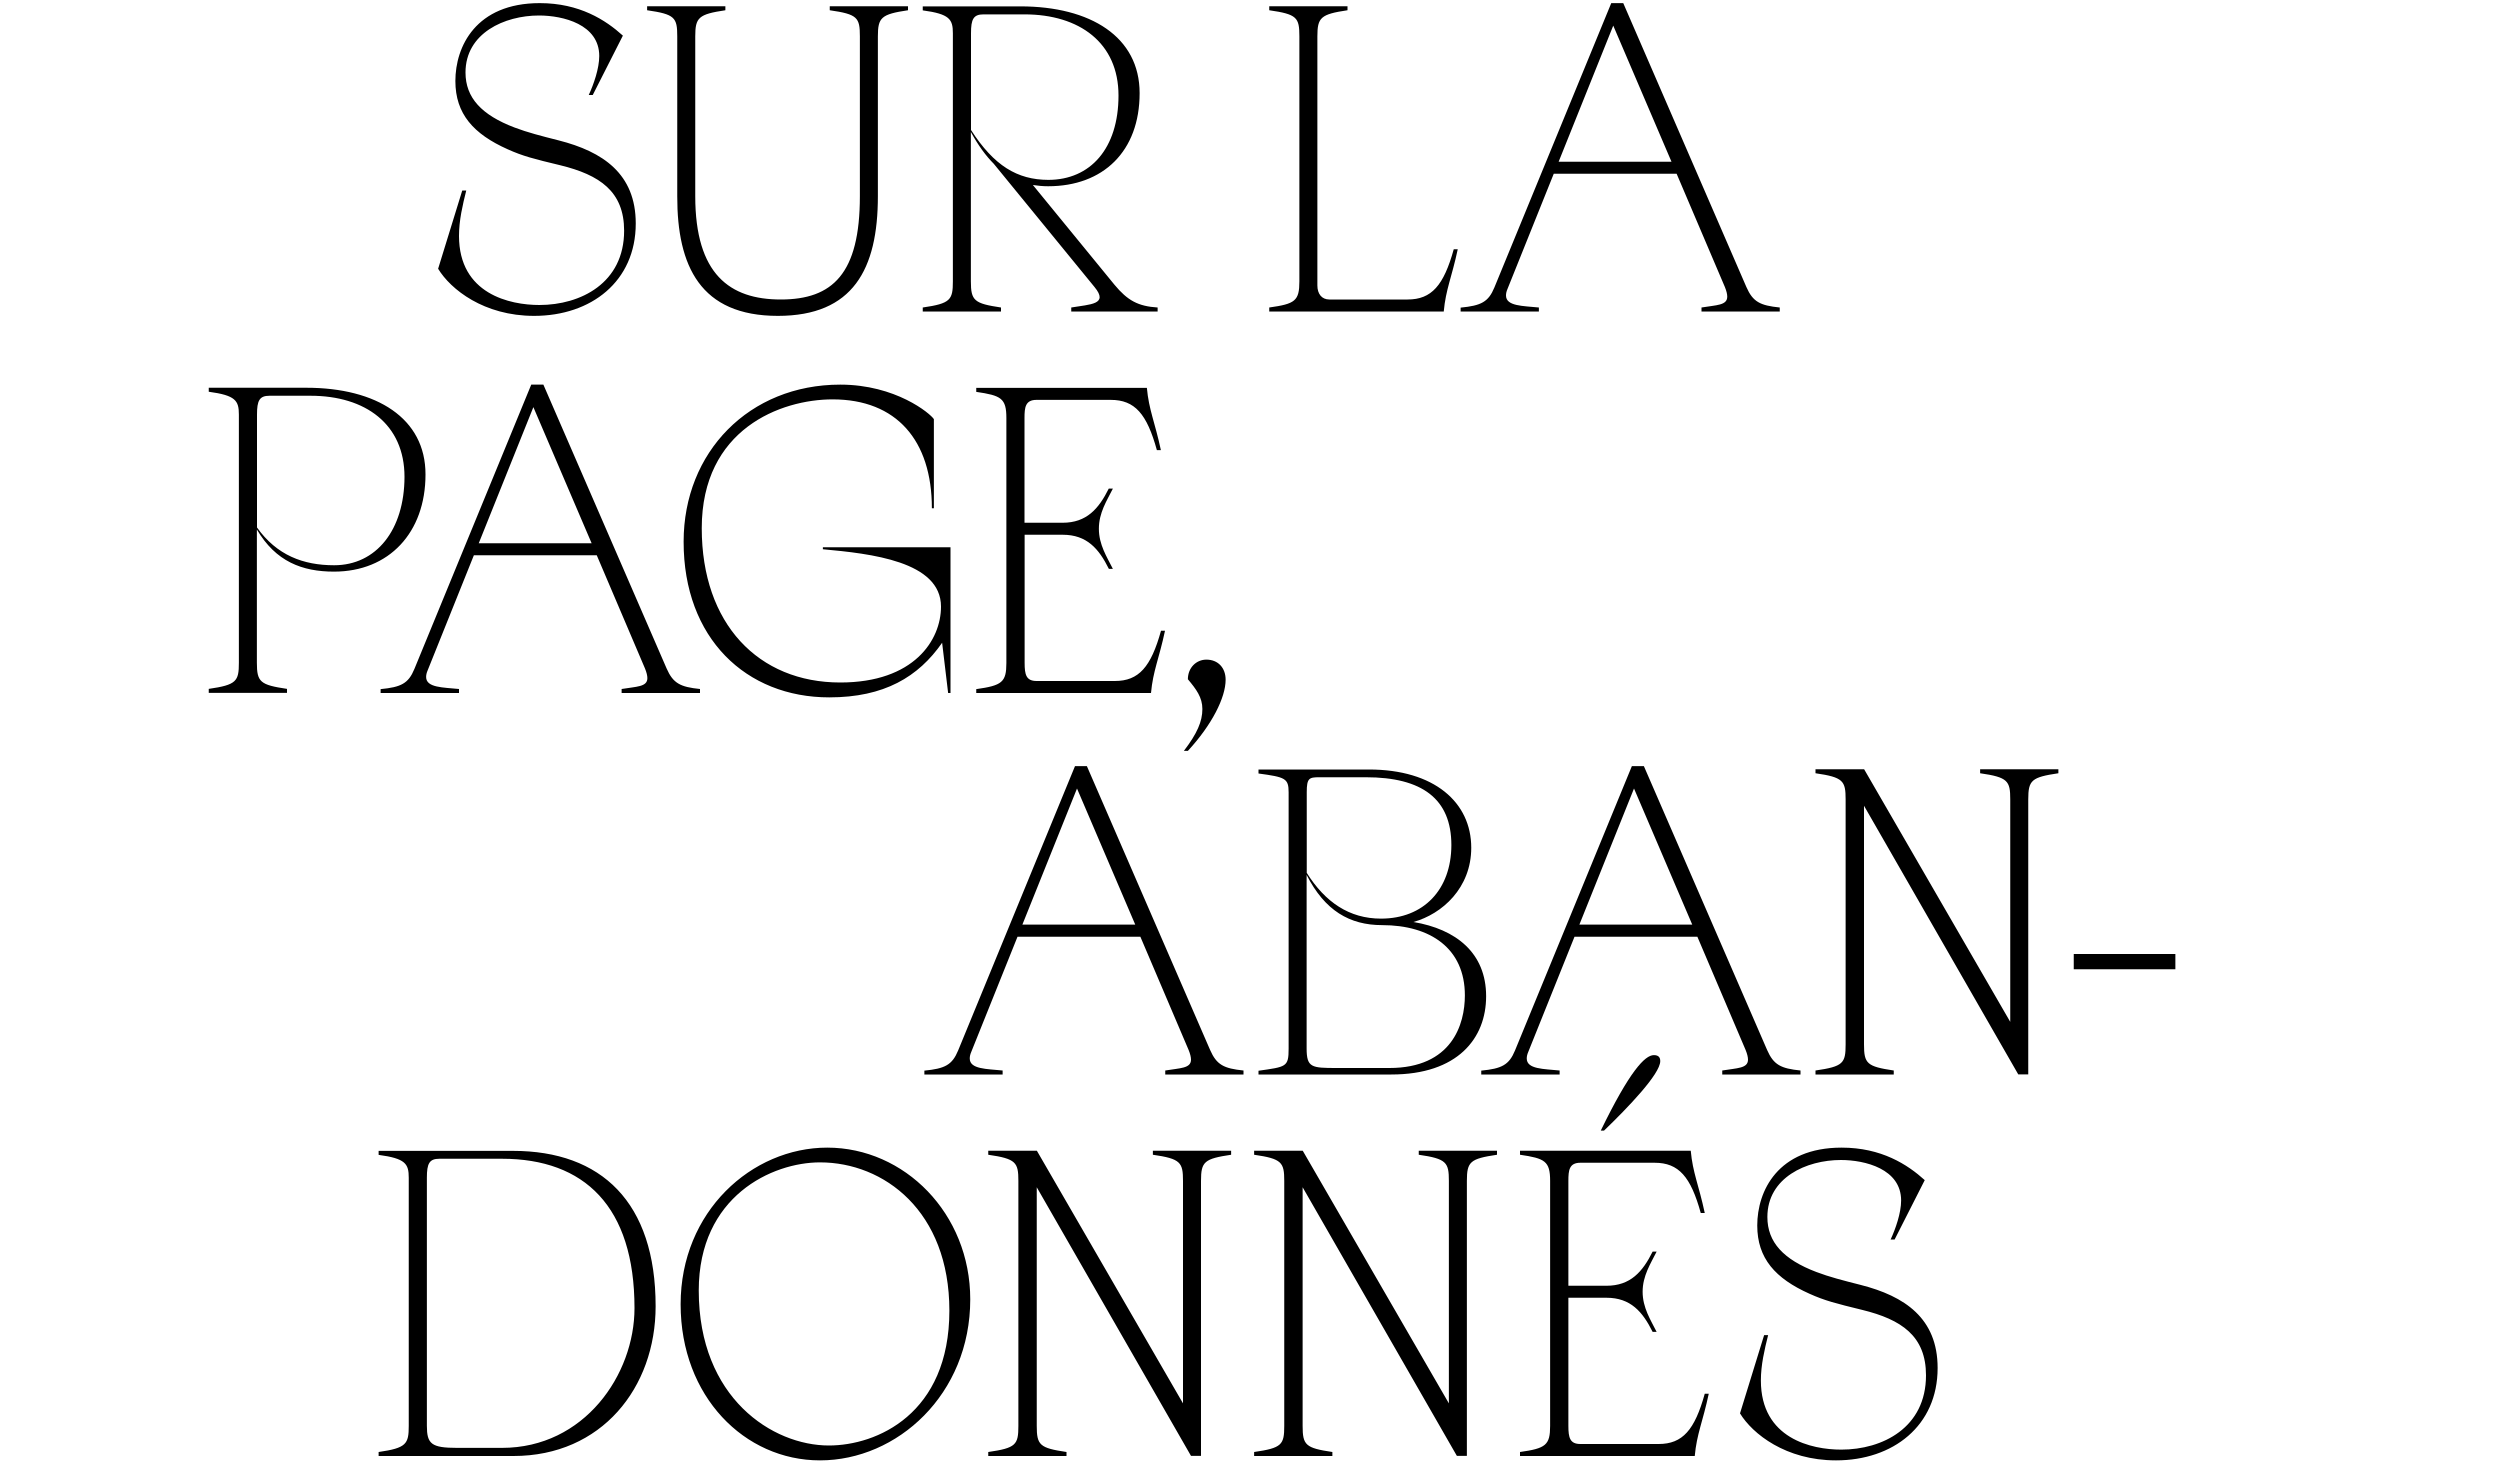 <?xml version="1.0" encoding="utf-8"?>
<!-- Generator: Adobe Illustrator 21.0.2, SVG Export Plug-In . SVG Version: 6.00 Build 0)  -->
<svg version="1.1" id="Calque_1" xmlns="http://www.w3.org/2000/svg" xmlns:xlink="http://www.w3.org/1999/xlink" x="0px" y="0px"
	 viewBox="0 0 2000 1169.7" style="enable-background:new 0 0 2000 1169.7;" xml:space="preserve">
<style type="text/css">
	.st0{clip-path:url(#SVGID_2_);}
	.st1{clip-path:url(#SVGID_4_);}
</style>
<g>
	<path d="M1468.8,1168.3c45.6,0,81.3-27.6,81.3-73.9c0-39.8-26.3-57.5-61.7-66.5c-13.8-3.5-25.1-6.4-35.3-10.3
		c-26.3-10-39.2-23.8-39.2-44c0-31.5,31.2-45.6,58.8-45.6c19.3,0,48.2,7.1,48.2,32.4c0,10-4.5,22.8-8.4,31.2h3.2l24.1-47.5
		c-13.8-12.5-34.7-26-66.5-26c-51.1,0-67.5,34.7-67.5,62.3c0,26.3,14.5,42.4,41.8,54.6c12.2,5.5,20.9,7.7,42.1,12.9
		c31.5,7.7,51.1,20.9,51.1,52.4c0,41.8-34.7,59.4-67.8,59.4c-23.5,0-64.3-8.7-64.3-55.3c0-12.5,2.9-24.7,5.8-36.3h-3.2l-19.3,62.6
		C1402,1147.1,1428.7,1168.3,1468.8,1168.3 M1216,1164.8h139.8c1.6-17.7,6.4-27.3,11.2-49.8h-3.2c-8,28.9-17.7,40.2-36.9,40.2h-62.6
		c-8.4,0-9.6-5.1-9.6-14.5v-102.5h30.5c19.3,0,28.9,11.2,36.9,27.3h3.2c-4.8-9.6-11.2-19.3-11.2-32.1c0-12.8,6.4-22.5,11.2-32.1
		h-3.2c-8,16.1-17.7,27.3-36.9,27.3h-30.5v-83.9c0-8.4,0.6-14.5,9.6-14.5h59.4c19.3,0,28.9,11.2,36.9,40.2h3.2
		c-4.8-22.5-9.6-32.1-11.2-49.8H1216v3.2c19.9,2.9,24.1,5.1,24.1,20.9v196c0,15.4-3.5,18-24.1,20.9V1164.8z M1280.6,904.5h2.6
		c19-18.3,45-45.3,45-55.6c0-2.9-1.3-4.8-5.1-4.8C1315.9,844.1,1303.7,857,1280.6,904.5 M1003.3,1164.8h62.6v-3.2
		c-21.5-3.2-23.8-5.5-23.8-20.9V949.8l123.4,214.9h8V944.7c0-15.4,2.6-17.7,24.1-20.9v-3.2H1135v3.2c22.2,3.2,24.1,6.1,24.1,20.9
		v178l-116.9-202.1h-38.9v3.2c22.2,3.2,24.1,6.1,24.1,20.9v196c0,15.1-1.9,17.7-24.1,20.9V1164.8z M790.6,1164.8h62.6v-3.2
		c-21.5-3.2-23.8-5.5-23.8-20.9V949.8l123.4,214.9h8V944.7c0-15.4,2.6-17.7,24.1-20.9v-3.2h-62.6v3.2c22.2,3.2,24.1,6.1,24.1,20.9
		v178L829.5,920.6h-38.9v3.2c22.2,3.2,24.1,6.1,24.1,20.9v196c0,15.1-1.9,17.7-24.1,20.9V1164.8z M663.1,1156.4
		c-45,0-104.1-37.9-104.1-124c0-75.5,58.8-102.5,97-102.5c51.1,0,103.5,38.9,103.5,118.6C759.5,1131.3,701.3,1156.4,663.1,1156.4
		 M656,1168.3c61.7,0,120.2-52.7,120.2-128.8c0-68.8-52.7-121.4-114.4-121.4c-60.4,0-117.3,51.1-117.3,125.3
		C544.5,1117.2,595.6,1168.3,656,1168.3 M365.6,1158.3c-20.6,0-24.1-3.2-24.1-17.7V942.1c0-11.2,1.9-15.1,10-15.1h50.1
		c65.9,0,106,38.2,106,119.5c0,53.3-40.2,111.8-106,111.8H365.6z M302.9,1164.8h107.9c70.4,0,113.7-54.6,113.7-119.8
		c0-83.2-43.4-124.3-114.1-124.3H302.9v3.2c21.5,2.9,24.1,7.1,24.1,18.3v198.5c0,14.5-1.9,17.7-24.1,20.9V1164.8z"/>
	<path d="M1659,775.4h81.3v-12.2H1659V775.4z M1452.4,859.6h62.6v-3.2c-21.5-3.2-23.8-5.5-23.8-20.9V644.6l123.4,214.9h8V639.5
		c0-15.4,2.6-17.7,24.1-20.9v-3.2h-62.6v3.2c22.2,3.2,24.1,6.1,24.1,20.9v178l-116.9-202.1h-38.9v3.2c22.2,3.2,24.1,6.1,24.1,20.9
		v196c0,15.1-1.9,17.7-24.1,20.9V859.6z M1263.5,739.7l43.7-108.9l46.6,108.9H1263.5z M1185.1,859.6h62.6v-3.2
		c-12.8-1.3-26.3-1-26.3-9.6c0-1.6,0.3-3.2,1.3-5.5l36.9-91.9h98.3l38.6,90.6c1.3,3.2,1.9,5.8,1.9,7.7c0,7.1-8.7,6.7-20.6,8.7v3.2
		h62.6v-3.2c-15.7-1.6-21.5-4.5-26.7-16.4l-98.6-227.1h-9.6l-93.5,227.5c-4.8,11.6-10.6,14.5-27,16.1V859.6z M1069.4,854.4
		c-20.2,0-24.1-0.3-24.1-15.7V699.9c14.5,28.6,34.4,40.2,60.4,40.2c38.6,0,66.2,18.6,66.2,56.2c0,23.1-10.3,58.1-60.4,58.1H1069.4z
		 M1104.8,734.9c-25.4,0-44.7-13.2-59.4-36.6v-64.6c0-11.2,1.9-11.9,10-11.9h37.3c45,0,68.4,17.3,68.4,54.3
		C1161,711.8,1138.8,734.9,1104.8,734.9 M1006.8,859.6h106.3c53,0,75.8-28.9,75.8-62.6c0-34.7-24.1-53.7-58.2-59.4
		c23.1-6.4,46.3-27.3,46.3-59.4c0-36.3-29.6-62.6-81.9-62.6h-88.3v3.2c21.5,2.9,24.1,3.9,24.1,15.1v205c0,14.8-1.9,14.5-24.1,17.7
		V859.6z M817.9,739.7l43.7-108.9l46.6,108.9H817.9z M739.5,859.6h62.6v-3.2c-12.8-1.3-26.3-1-26.3-9.6c0-1.6,0.3-3.2,1.3-5.5
		l36.9-91.9h98.3l38.6,90.6c1.3,3.2,1.9,5.8,1.9,7.7c0,7.1-8.7,6.7-20.6,8.7v3.2h62.6v-3.2c-15.7-1.6-21.5-4.5-26.7-16.4
		l-98.6-227.1H860l-93.5,227.5c-4.8,11.6-10.6,14.5-27,16.1V859.6z"/>
	<path d="M947.1,600.7h3.2c19.3-20.9,30.2-42.7,30.2-56.9c0-9.6-6.1-16.1-15.4-16.1c-8,0-14.8,6.4-14.8,15.7
		c6.7,8,11.6,14.5,11.6,23.8C961.9,577.2,957.7,586.8,947.1,600.7 M781,554.4h139.8c1.6-17.7,6.4-27.3,11.2-49.8h-3.2
		c-8,28.9-17.7,40.2-36.9,40.2h-62.6c-8.4,0-9.6-5.1-9.6-14.5V427.8h30.5c19.3,0,28.9,11.2,36.9,27.3h3.2
		c-4.8-9.6-11.2-19.3-11.2-32.1c0-12.9,6.4-22.5,11.2-32.1H887c-8,16.1-17.7,27.3-36.9,27.3h-30.5v-83.8c0-8.4,0.6-14.5,9.6-14.5
		h59.4c19.3,0,28.9,11.2,36.9,40.2h3.2c-4.8-22.5-9.6-32.1-11.2-49.8H781v3.2c19.9,2.9,24.1,5.1,24.1,20.9v196
		c0,15.4-3.5,18-24.1,20.9V554.4z M663.4,557.9c44,0,71.3-16.4,90.3-43.7l4.8,40.2h1.9V437.8H658.3v1.6c38.2,3.5,94.5,9.6,94.5,45.9
		c0,26.7-21.5,60.7-80.6,60.7c-65.5,0-110.8-46.9-110.8-123.4c0-79.4,63.3-103.1,104.7-103.1c51.1,0,79.4,32.8,79.4,87.1h1.6v-71.3
		c-2.9-4.5-30.5-27.6-74.9-27.6c-72.9,0-125.3,54-125.3,125.6C546.8,510.7,596.9,557.9,663.4,557.9 M383,434.6l43.7-108.9
		l46.6,108.9H383z M304.6,554.4h62.6v-3.2c-12.8-1.3-26.3-1-26.3-9.6c0-1.6,0.3-3.2,1.3-5.5l36.9-91.9h98.3l38.6,90.6
		c1.3,3.2,1.9,5.8,1.9,7.7c0,7.1-8.7,6.7-20.6,8.7v3.2H560v-3.2c-15.7-1.6-21.5-4.5-26.7-16.4l-98.6-227.1H425l-93.5,227.5
		c-4.8,11.6-10.6,14.5-27,16.1V554.4z M267.3,452.2c-24.7,0-45.9-8-61.7-30.2v-90.3c0-11.2,1.9-15.1,10-15.1h32.8
		c44,0,75.2,22.8,75.2,64.9C323.5,424,301,452.2,267.3,452.2 M245.1,310.2h-78.1v3.2c21.5,2.9,24.1,7.1,24.1,18.3v198.5
		c0,14.8-1.9,17.7-24.1,20.9v3.2h62.6v-3.2c-21.5-3.2-24.1-5.5-24.1-20.9V423.6c15.1,25.7,36.3,33.7,61.7,33.7
		c44,0,73.2-31.2,73.2-77.7C340.5,334.6,301.3,310.2,245.1,310.2"/>
	<path d="M1246.9,129.4l43.7-108.9l46.6,108.9H1246.9z M1168.5,249.2h62.6V246c-12.8-1.3-26.3-1-26.3-9.6c0-1.6,0.3-3.2,1.3-5.5
		L1243,139h98.3l38.6,90.6c1.3,3.2,1.9,5.8,1.9,7.7c0,7.1-8.7,6.7-20.6,8.7v3.2h62.6V246c-15.7-1.6-21.5-4.5-26.7-16.4L1298.6,2.5
		h-9.6l-93.5,227.5c-4.8,11.6-10.6,14.5-27,16.1V249.2z M1015.2,249.2H1155c1.6-17.7,6.4-27.3,11.2-49.8h-3.2
		c-8,28.9-17.7,40.2-36.9,40.2h-62.6c-6.1,0-9.6-4.5-9.6-11.2V29.1c0-15.1,2.6-17.7,24.1-20.9V5h-62.6v3.2
		c22.2,3.2,24.1,5.8,24.1,20.9v196c0,15.7-3.5,18-24.1,20.9V249.2z M776.8,104V26.6c0-11.2,1.9-15.1,10-15.1h32.8
		c44,0,75.2,22.8,75.2,64.9c0,42.4-22.5,67.5-56.2,67.5C813.8,143.8,795.2,132.6,776.8,104 M891.5,227.7L826.3,148
		c3.9,0.6,8,1,12.2,1c44,0,73.2-27.9,73.2-74.5c0-45-39.2-69.4-95.4-69.4h-78.1v3.2c21.5,2.9,24.1,7.1,24.1,18.3v198.5
		c0,14.8-1.9,17.7-24.1,20.9v3.2h62.6V246c-21.5-3.2-24.1-5.5-24.1-20.9V105.6c5.8,10.6,11.9,19,18.3,25.4l80.6,98.6
		c11.6,14.1-3.5,13.8-18.6,16.4v3.2h69.1V246C910.5,245,902.1,240.5,891.5,227.7 M622.3,252.7c60.1,0,80-37.3,80-95.7V29.1
		c0-15.1,2.6-17.7,24.1-20.9V5h-62.6v3.2c22.2,3.2,24.1,5.8,24.1,20.9V157c0,62-21.8,82.6-63.3,82.6c-40.8,0-68.4-20.2-68.4-82.6
		V29.1c0-15.1,2.6-17.7,24.1-20.9V5h-62.6v3.2c22.2,3.2,24.1,5.8,24.1,20.9V157C541.7,212.9,560.3,252.7,622.3,252.7 M427.3,252.7
		c45.6,0,81.3-27.6,81.3-73.9c0-39.8-26.3-57.5-61.7-66.5c-13.8-3.5-25.1-6.4-35.3-10.3c-26.3-10-39.2-23.8-39.2-44
		c0-31.5,31.2-45.6,58.8-45.6c19.3,0,48.2,7.1,48.2,32.4c0,10-4.5,22.8-8.4,31.2h3.2l24.1-47.5c-13.8-12.5-34.7-26-66.5-26
		c-51.1,0-67.5,34.7-67.5,62.3c0,26.3,14.5,42.4,41.8,54.6c12.2,5.5,20.9,7.7,42.1,12.8c31.5,7.7,51.1,20.9,51.1,52.4
		c0,41.8-34.7,59.4-67.8,59.4c-23.5,0-64.3-8.7-64.3-55.3c0-12.5,2.9-24.7,5.8-36.3h-3.2l-19.3,62.6
		C360.5,231.5,387.1,252.7,427.3,252.7"/>
</g>
</svg>
